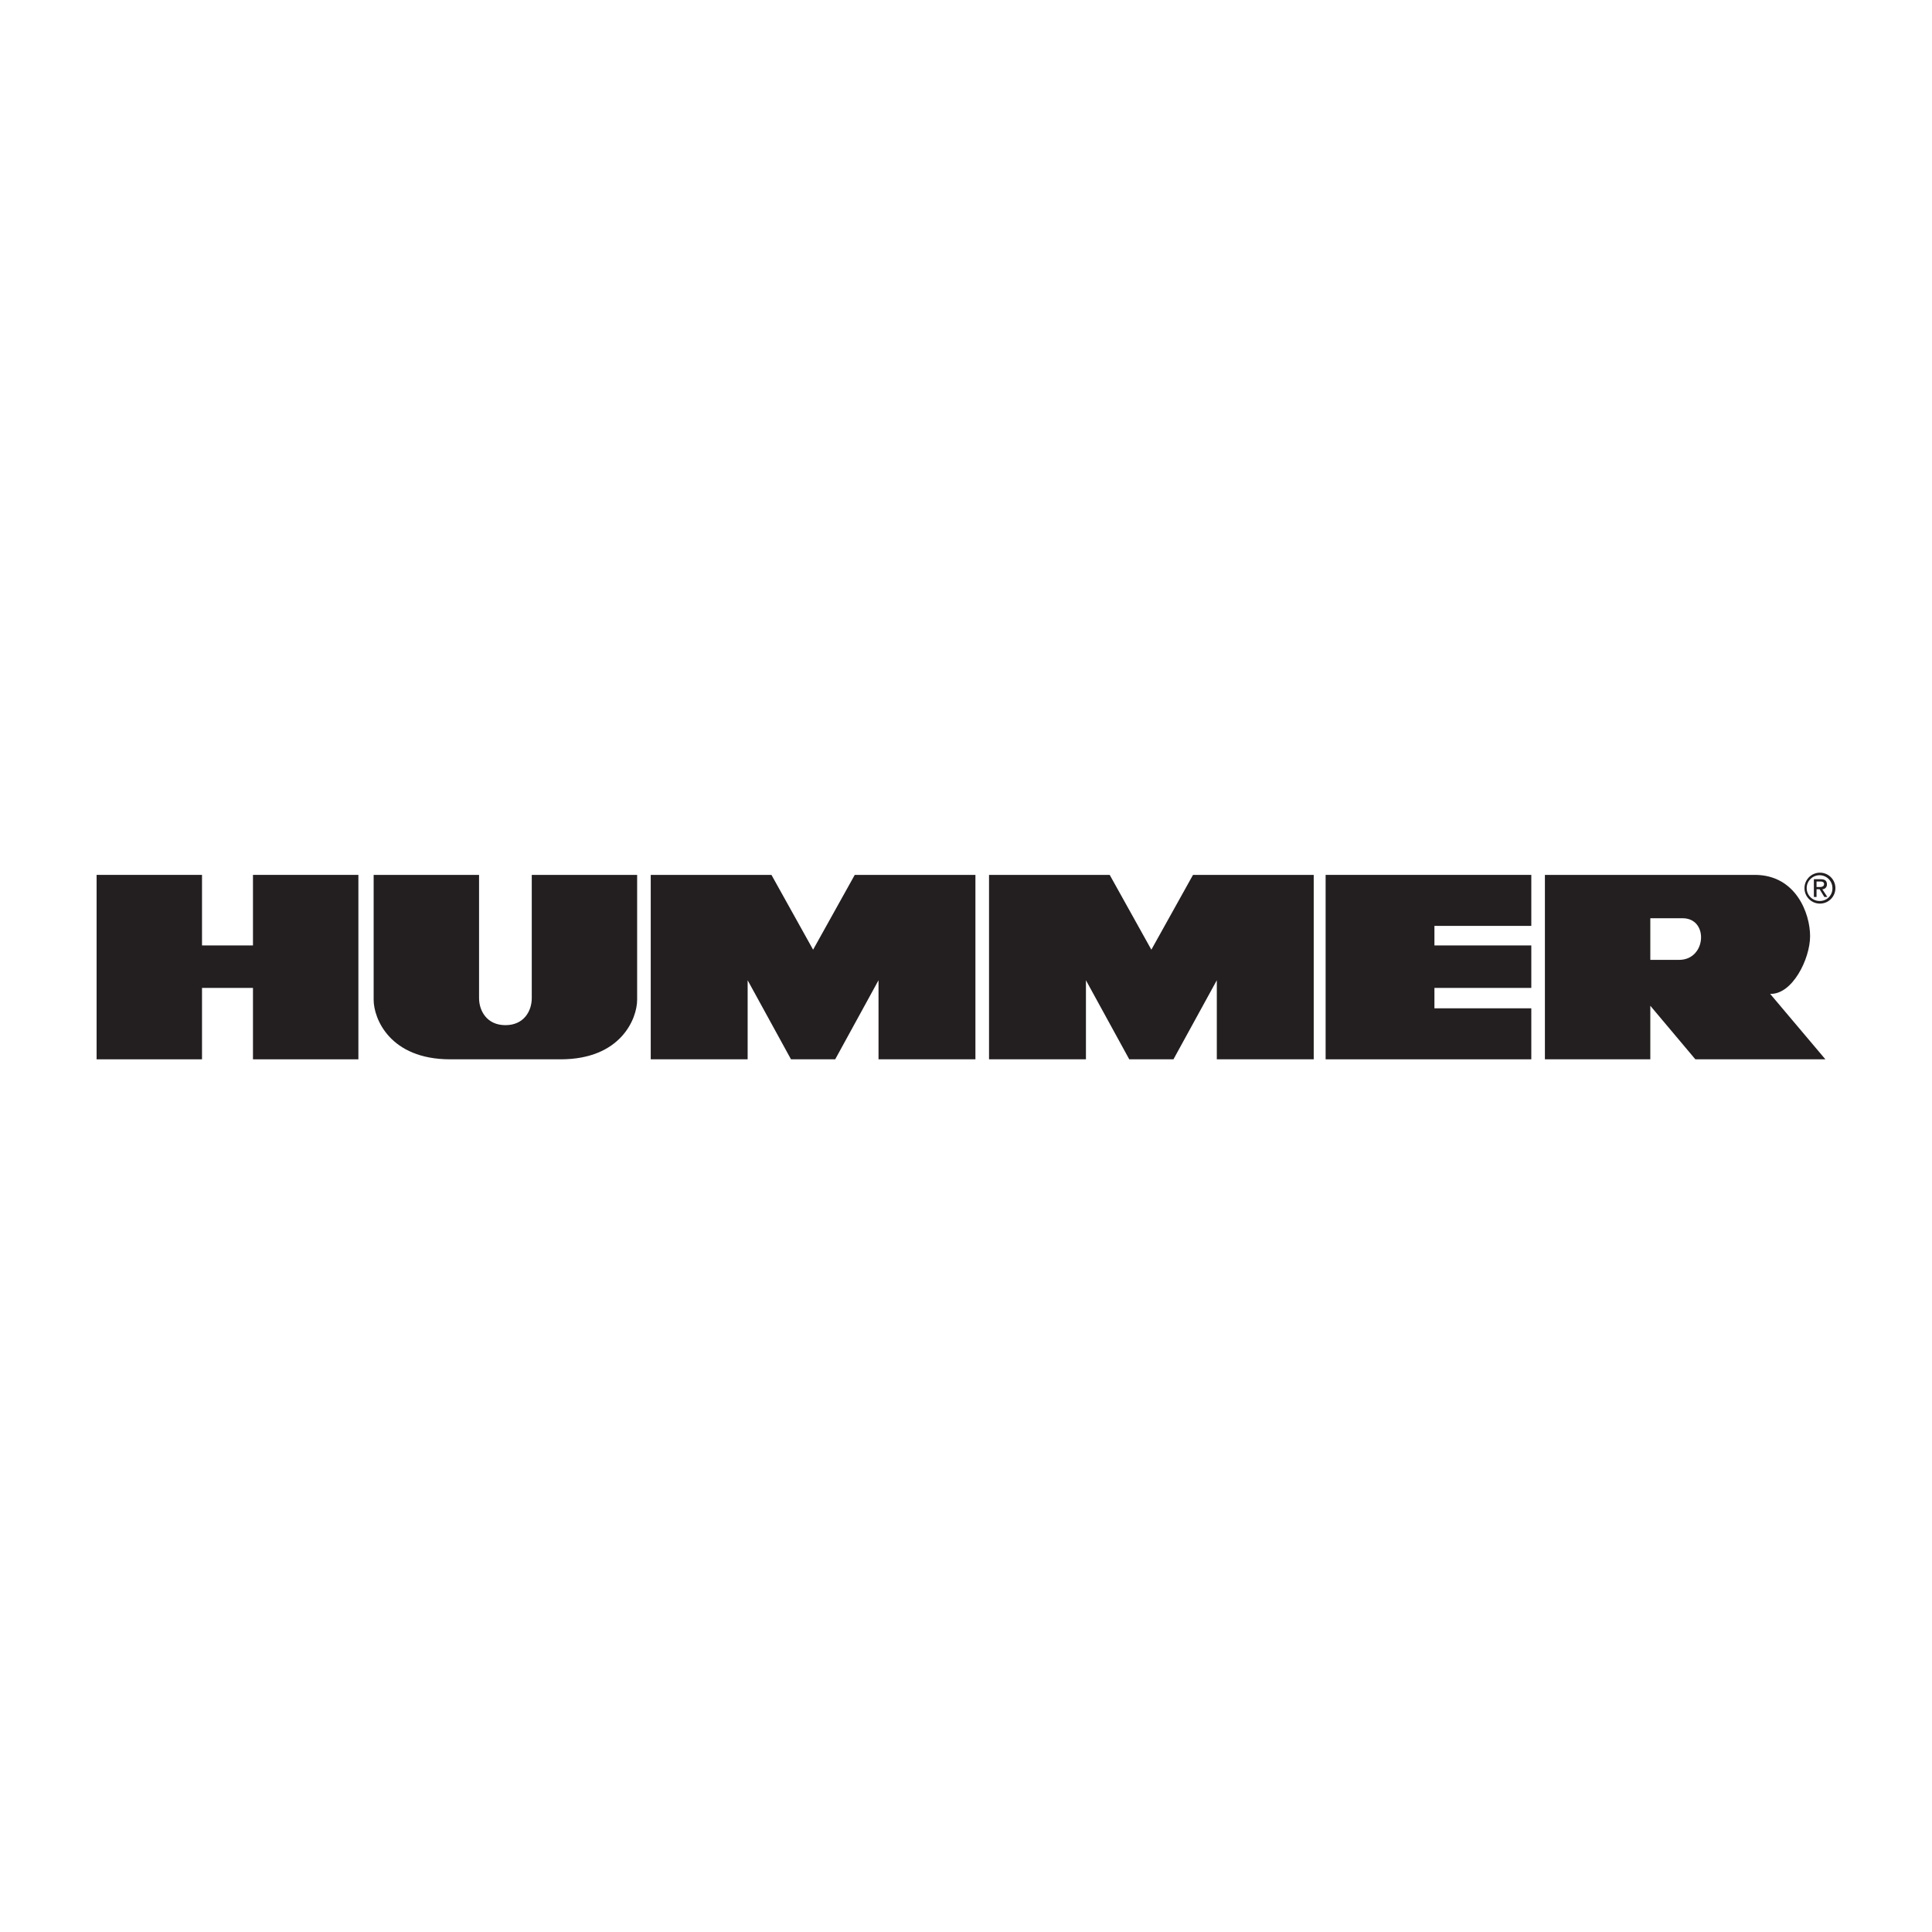 <?xml version="1.0" encoding="UTF-8"?>
<svg xmlns="http://www.w3.org/2000/svg" id="Layer_1" data-name="Layer 1" viewBox="0 0 500 500">
  <defs>
    <style>.cls-1{fill:#231f20;fill-rule:evenodd;}</style>
  </defs>
  <polygon class="cls-1" points="65.47 244.68 52.28 244.68 52.28 226.42 25 226.42 25 274.15 52.28 274.15 52.28 255.67 65.47 255.67 65.47 274.15 92.75 274.15 92.75 226.42 65.47 226.42 65.47 244.68 65.47 244.68"></polygon>
  <path class="cls-1" d="M137.62,258.31c0,3.3-2,7-6.82,7s-6.82-3.74-6.82-7V226.42H96.7v32.33c0,4.84,4.18,15.4,19.8,15.4h28.6c15.61,0,19.79-10.56,19.79-15.4V226.42H137.62v31.89Z"></path>
  <polygon class="cls-1" points="210.43 245.78 199.65 226.42 168.41 226.42 168.41 274.15 193.49 274.15 193.49 253.69 204.71 274.15 216.15 274.15 227.36 253.69 227.36 274.15 252.44 274.15 252.44 226.42 221.21 226.42 210.43 245.78 210.43 245.78"></polygon>
  <polygon class="cls-1" points="297.97 245.78 287.19 226.42 255.96 226.42 255.96 274.15 281.04 274.15 281.04 253.69 292.25 274.15 303.69 274.15 314.91 253.69 314.91 274.15 339.99 274.15 339.99 226.42 308.75 226.42 297.97 245.78 297.97 245.78"></polygon>
  <polygon class="cls-1" points="343.07 274.15 396.3 274.15 396.3 260.95 371.23 260.95 371.23 255.67 396.3 255.67 396.3 244.68 371.23 244.68 371.23 239.62 396.3 239.62 396.3 226.42 343.07 226.42 343.07 274.15 343.07 274.15"></polygon>
  <path class="cls-1" d="M468.45,242.26c0-5.94-3.74-15.84-14.3-15.84H399.82v47.73H427.1V260.29l11.66,13.86h33.65l-14.3-16.94c5.72.22,10.34-9,10.34-14.95Zm-33.87,6.15H427.1V237.64h8.36c6.82,0,6.16,10.77-.88,10.77Z"></path>
  <path class="cls-1" d="M471,225.85a4,4,0,1,0,4,4,4,4,0,0,0-4-4Zm0,7.32a3.33,3.33,0,1,1,3.23-3.34,3.23,3.23,0,0,1-3.23,3.34Z"></path>
  <path class="cls-1" d="M472.8,228.85c0-.91-.53-1.31-1.62-1.31h-1.75v4.6h.69v-2h.8l1.22,2h.78l-1.31-2a1.19,1.19,0,0,0,1.19-1.26Zm-2.68.71v-1.43h.95c.49,0,1,.11,1,.68s-.53.75-1.12.75Z"></path>
</svg>
